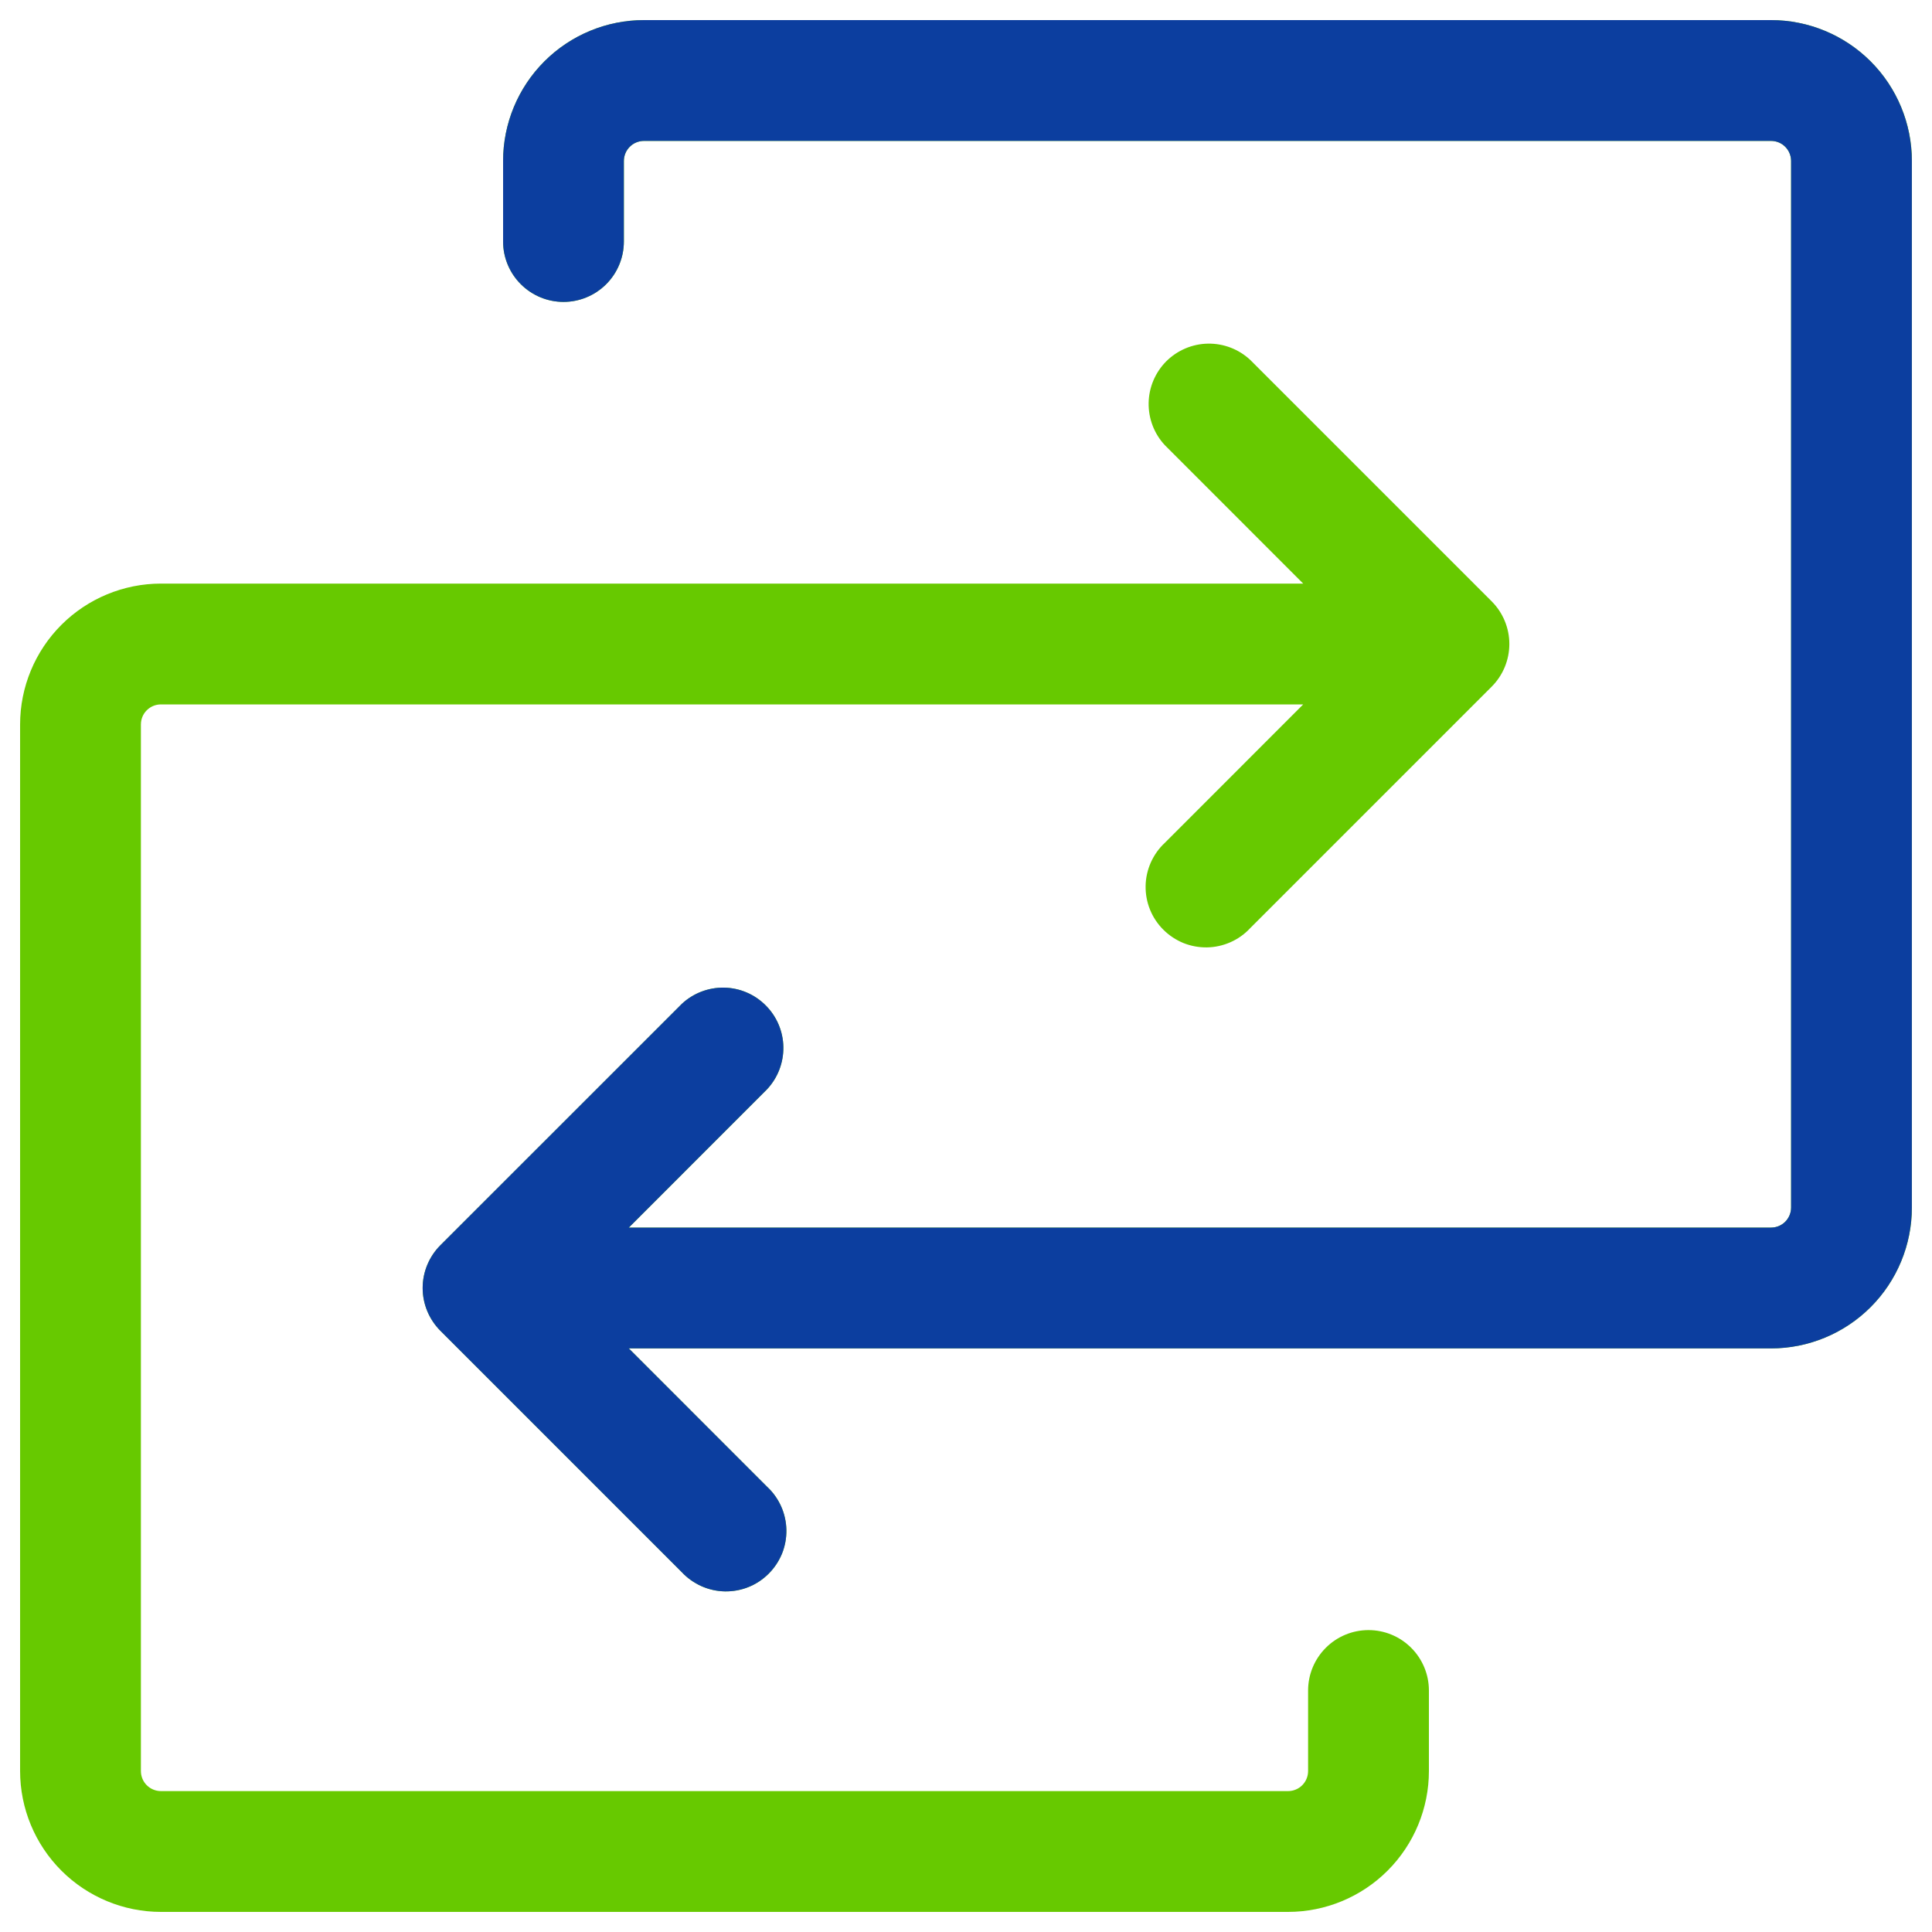 <svg width="30" height="30" viewBox="0 0 30 30" fill="none" xmlns="http://www.w3.org/2000/svg">
<path d="M29.688 2.5V18.75C29.688 19.33 29.457 19.887 29.047 20.297C28.637 20.707 28.08 20.938 27.5 20.938H9.764L11.912 23.087C12.005 23.173 12.079 23.277 12.13 23.392C12.181 23.507 12.209 23.631 12.211 23.757C12.213 23.883 12.19 24.008 12.143 24.125C12.095 24.241 12.025 24.347 11.936 24.436C11.847 24.525 11.741 24.596 11.624 24.643C11.508 24.69 11.383 24.713 11.257 24.711C11.131 24.709 11.007 24.681 10.892 24.63C10.777 24.578 10.673 24.505 10.588 24.413L6.838 20.663C6.662 20.487 6.563 20.248 6.563 20C6.563 19.752 6.662 19.513 6.838 19.337L10.588 15.588C10.765 15.422 11 15.332 11.243 15.336C11.486 15.34 11.718 15.439 11.889 15.611C12.061 15.782 12.16 16.014 12.164 16.257C12.168 16.5 12.078 16.735 11.912 16.913L9.764 19.062H27.5C27.583 19.062 27.662 19.03 27.721 18.971C27.78 18.912 27.812 18.833 27.812 18.75V2.5C27.812 2.417 27.78 2.338 27.721 2.279C27.662 2.22 27.583 2.188 27.5 2.188H10C9.917 2.188 9.838 2.22 9.779 2.279C9.72 2.338 9.688 2.417 9.688 2.5V3.75C9.688 3.999 9.589 4.237 9.413 4.413C9.237 4.589 8.999 4.688 8.75 4.688C8.501 4.688 8.263 4.589 8.087 4.413C7.911 4.237 7.812 3.999 7.812 3.75V2.5C7.812 1.92 8.043 1.363 8.453 0.953C8.863 0.543 9.42 0.312 10 0.312H27.5C28.08 0.312 28.637 0.543 29.047 0.953C29.457 1.363 29.688 1.92 29.688 2.5ZM21.25 25.312C21.001 25.312 20.763 25.411 20.587 25.587C20.411 25.763 20.312 26.001 20.312 26.25V27.5C20.312 27.583 20.28 27.662 20.221 27.721C20.162 27.78 20.083 27.812 20 27.812H2.5C2.417 27.812 2.338 27.78 2.279 27.721C2.22 27.662 2.188 27.583 2.188 27.5V11.25C2.188 11.167 2.22 11.088 2.279 11.029C2.338 10.97 2.417 10.938 2.5 10.938H20.236L18.087 13.088C17.995 13.173 17.922 13.277 17.87 13.392C17.819 13.507 17.791 13.631 17.789 13.757C17.787 13.883 17.81 14.008 17.857 14.124C17.904 14.241 17.975 14.347 18.064 14.436C18.153 14.525 18.259 14.595 18.375 14.643C18.492 14.69 18.617 14.713 18.743 14.711C18.869 14.709 18.993 14.681 19.108 14.63C19.223 14.579 19.327 14.505 19.413 14.412L23.163 10.662C23.338 10.487 23.437 10.248 23.437 10C23.437 9.752 23.338 9.513 23.163 9.338L19.413 5.588C19.235 5.422 19 5.332 18.757 5.336C18.514 5.34 18.282 5.439 18.11 5.61C17.939 5.782 17.84 6.014 17.836 6.257C17.832 6.5 17.922 6.735 18.087 6.912L20.236 9.062H2.5C1.92 9.062 1.363 9.293 0.953 9.703C0.543 10.113 0.312 10.67 0.312 11.25V27.5C0.312 28.08 0.543 28.637 0.953 29.047C1.363 29.457 1.92 29.688 2.5 29.688H20C20.58 29.688 21.137 29.457 21.547 29.047C21.957 28.637 22.188 28.08 22.188 27.5V26.25C22.188 26.001 22.089 25.763 21.913 25.587C21.737 25.411 21.499 25.312 21.25 25.312Z" fill="#67C900"/>
<path d="M29.687 2.5V18.75C29.687 19.33 29.457 19.887 29.047 20.297C28.637 20.707 28.08 20.938 27.5 20.938H9.764L11.912 23.087C12.005 23.173 12.078 23.277 12.13 23.392C12.181 23.507 12.208 23.631 12.211 23.757C12.213 23.883 12.19 24.008 12.143 24.125C12.095 24.241 12.025 24.347 11.936 24.436C11.847 24.525 11.741 24.596 11.624 24.643C11.508 24.69 11.383 24.713 11.257 24.711C11.131 24.709 11.007 24.681 10.892 24.63C10.777 24.578 10.673 24.505 10.587 24.413L6.837 20.663C6.662 20.487 6.563 20.248 6.563 20C6.563 19.752 6.662 19.513 6.837 19.337L10.587 15.588C10.765 15.422 11 15.332 11.243 15.336C11.486 15.34 11.718 15.439 11.889 15.611C12.061 15.782 12.16 16.014 12.164 16.257C12.168 16.5 12.078 16.735 11.912 16.913L9.764 19.062H27.5C27.583 19.062 27.662 19.03 27.721 18.971C27.779 18.912 27.812 18.833 27.812 18.75V2.5C27.812 2.417 27.779 2.338 27.721 2.279C27.662 2.22 27.583 2.188 27.5 2.188H10C9.917 2.188 9.838 2.22 9.779 2.279C9.72 2.338 9.687 2.417 9.687 2.5V3.75C9.687 3.999 9.589 4.237 9.413 4.413C9.237 4.589 8.999 4.688 8.75 4.688C8.501 4.688 8.263 4.589 8.087 4.413C7.911 4.237 7.812 3.999 7.812 3.75V2.5C7.812 1.92 8.043 1.363 8.453 0.953C8.863 0.543 9.42 0.312 10 0.312H27.5C28.08 0.312 28.637 0.543 29.047 0.953C29.457 1.363 29.687 1.92 29.687 2.5Z" fill="#0C3E9F"/>
</svg>
